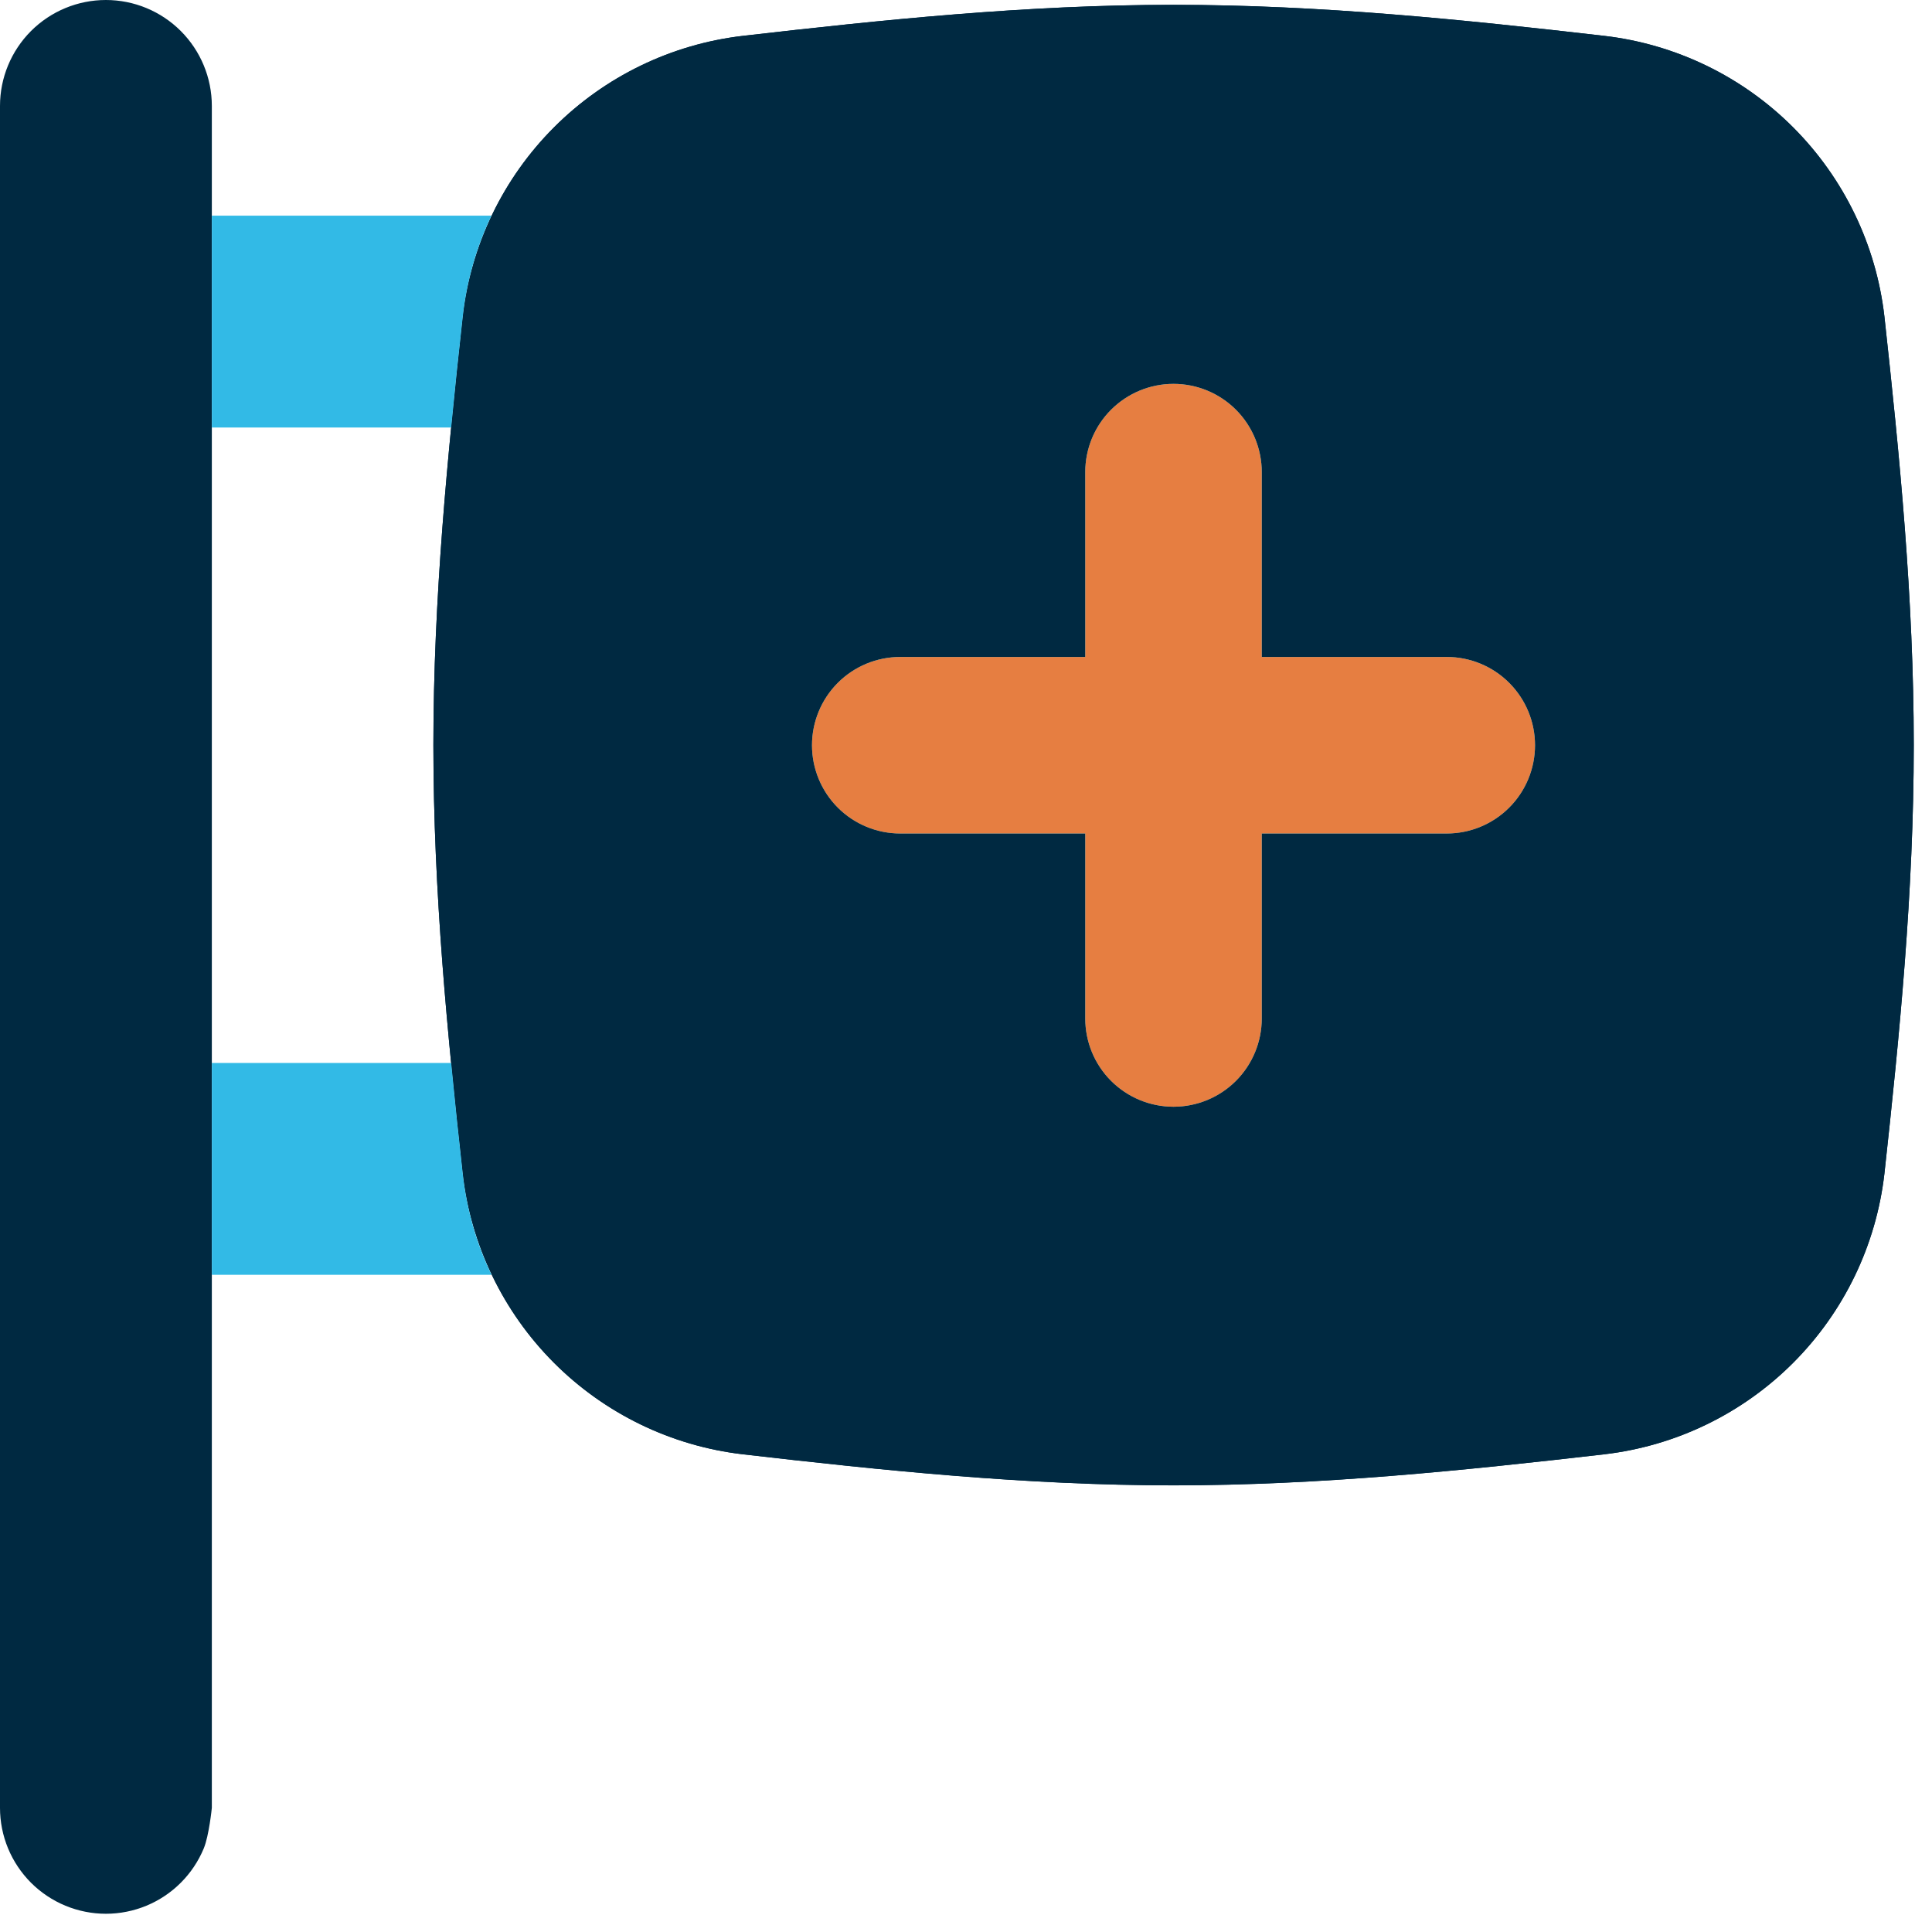 <svg width="59" height="59" viewBox="0 0 59 59" fill="none" xmlns="http://www.w3.org/2000/svg">
<path fill-rule="evenodd" clip-rule="evenodd" d="M6.469 3.234C6.469 2.377 6.128 1.554 5.521 0.947C4.915 0.341 4.092 0 3.234 0C2.377 0 1.554 0.341 0.947 0.947C0.341 1.554 1.27824e-08 2.377 0 3.234V55.209C-6.32918e-09 55.633 0.084 56.054 0.246 56.446C0.409 56.839 0.647 57.195 0.947 57.496C1.248 57.796 1.604 58.034 1.997 58.197C2.389 58.359 2.81 58.443 3.234 58.443C3.659 58.443 4.08 58.359 4.472 58.197C4.865 58.034 5.221 57.796 5.521 57.496C5.822 57.195 6.06 56.839 6.223 56.446C6.385 56.054 6.469 55.209 6.469 55.209V3.234ZM22.679 44.41C20.498 44.154 18.467 43.169 16.916 41.615C15.364 40.06 14.383 38.027 14.132 35.846C13.662 31.602 13.235 27.221 13.235 22.753C13.235 18.285 13.666 13.908 14.132 9.66C14.383 7.478 15.364 5.445 16.916 3.891C18.467 2.336 20.498 1.351 22.679 1.095C26.949 0.604 31.348 0.147 35.837 0.147C40.335 0.147 44.734 0.604 48.999 1.095C51.18 1.351 53.211 2.336 54.762 3.891C56.314 5.445 57.295 7.478 57.546 9.66C58.012 13.908 58.443 18.285 58.443 22.753C58.443 27.221 58.012 31.602 57.546 35.846C57.295 38.027 56.314 40.06 54.762 41.615C53.211 43.169 51.18 44.154 48.999 44.41C44.729 44.902 40.331 45.359 35.837 45.359C31.343 45.359 26.945 44.902 22.679 44.41Z" fill="#002941"/>
<path fill-rule="evenodd" clip-rule="evenodd" d="M22.679 44.412C20.498 44.156 18.467 43.171 16.916 41.617C15.364 40.062 14.383 38.029 14.132 35.847C13.662 31.604 13.235 27.222 13.235 22.755C13.235 18.287 13.666 13.91 14.132 9.662C14.383 7.48 15.364 5.447 16.916 3.892C18.467 2.338 20.498 1.353 22.679 1.097C26.949 0.606 31.348 0.148 35.837 0.148C40.335 0.148 44.734 0.606 48.999 1.097C51.18 1.353 53.211 2.338 54.762 3.892C56.314 5.447 57.295 7.48 57.546 9.662C58.012 13.91 58.443 18.287 58.443 22.755C58.443 27.222 58.012 31.604 57.546 35.847C57.295 38.029 56.314 40.062 54.762 41.617C53.211 43.171 51.18 44.156 48.999 44.412C44.729 44.904 40.331 45.361 35.837 45.361C31.343 45.361 26.945 44.904 22.679 44.412Z" fill="#002941"/>
<path fill-rule="evenodd" clip-rule="evenodd" d="M6.469 13.055V6.586H15.008C14.555 7.535 14.253 8.574 14.132 9.665C14.006 10.786 13.888 11.916 13.778 13.055H6.469ZM6.469 38.93V32.461H13.778C13.888 33.599 14.006 34.729 14.132 35.851C14.256 36.946 14.549 37.972 15.012 38.93H6.469ZM38.532 14.417C38.532 13.703 38.248 13.017 37.743 12.512C37.237 12.006 36.552 11.722 35.837 11.722C35.122 11.722 34.437 12.006 33.931 12.512C33.425 13.017 33.142 13.703 33.142 14.417V20.062H27.492C26.777 20.062 26.092 20.346 25.586 20.852C25.081 21.357 24.797 22.043 24.797 22.758C24.797 23.473 25.081 24.158 25.586 24.664C26.092 25.169 26.777 25.453 27.492 25.453H33.142V31.102C33.142 31.817 33.425 32.503 33.931 33.008C34.437 33.514 35.122 33.798 35.837 33.798C36.552 33.798 37.237 33.514 37.743 33.008C38.248 32.503 38.532 31.817 38.532 31.102V25.453H44.182C44.896 25.453 45.582 25.169 46.087 24.664C46.593 24.158 46.877 23.473 46.877 22.758C46.877 22.043 46.593 21.357 46.087 20.852C45.582 20.346 44.896 20.062 44.182 20.062H38.532V14.417Z" fill="#32BAE6"/>
<path fill-rule="evenodd" clip-rule="evenodd" d="M38.532 14.418C38.532 13.703 38.248 13.018 37.743 12.512C37.237 12.007 36.552 11.723 35.837 11.723C35.122 11.723 34.437 12.007 33.931 12.512C33.425 13.018 33.142 13.703 33.142 14.418V20.063H27.492C26.777 20.063 26.092 20.347 25.586 20.852C25.081 21.358 24.797 22.044 24.797 22.758C24.797 23.473 25.081 24.159 25.586 24.664C26.092 25.17 26.777 25.454 27.492 25.454H33.142V31.103C33.142 31.818 33.425 32.503 33.931 33.009C34.437 33.514 35.122 33.798 35.837 33.798C36.552 33.798 37.237 33.514 37.743 33.009C38.248 32.503 38.532 31.818 38.532 31.103V25.454H44.182C44.896 25.454 45.582 25.17 46.087 24.664C46.593 24.159 46.877 23.473 46.877 22.758C46.877 22.044 46.593 21.358 46.087 20.852C45.582 20.347 44.896 20.063 44.182 20.063H38.532V14.418Z" fill="#E67E41"/>
</svg>
